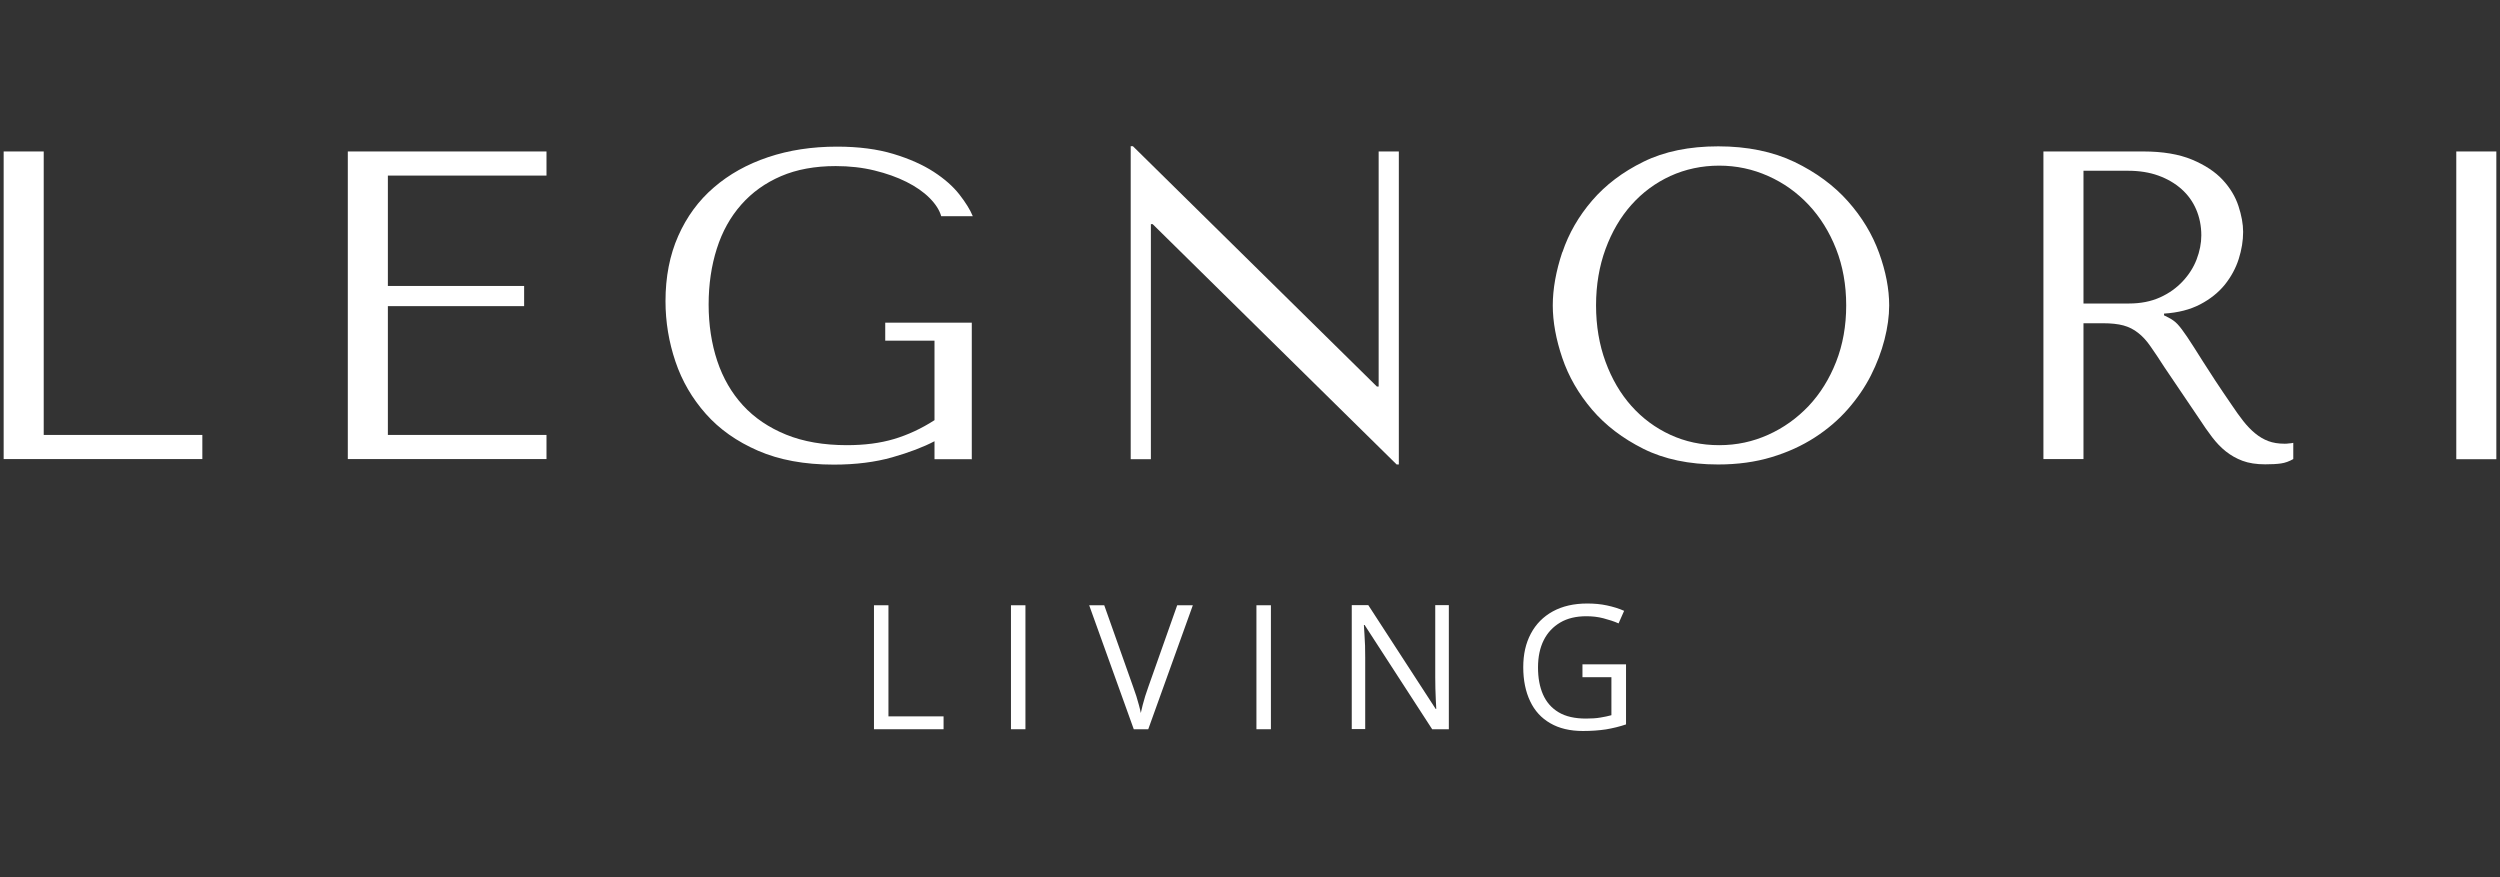 <?xml version="1.0" encoding="UTF-8"?>
<svg id="Layer_1" data-name="Layer 1" xmlns="http://www.w3.org/2000/svg" width="171" height="60" viewBox="0 0 171 60">
  <rect x="0" y="0" width="171" height="60" fill="#333333" stroke="none"/>
  <defs>
    <style>
      .cls-1 {
        fill: #fff;
      }
    </style>
  </defs>
  <g>
    <path class="cls-1" d="M59.78,49.88v-8.48h.99v7.6h3.77v.88h-4.75Z"/>
    <path class="cls-1" d="M69.15,49.88v-8.48h.99v8.48h-.99Z"/>
    <path class="cls-1" d="M81.59,41.4l-3.05,8.48h-.99l-3.05-8.48h1.03l1.98,5.59c.08,.22,.15,.44,.22,.64,.06,.21,.12,.4,.17,.59,.05,.19,.1,.37,.13,.55,.04-.18,.08-.36,.13-.55s.11-.39,.17-.6c.07-.21,.14-.42,.22-.65l1.97-5.57h1.04Z"/>
    <path class="cls-1" d="M85.94,49.88v-8.48h.99v8.48h-.99Z"/>
    <path class="cls-1" d="M99.1,49.88h-1.14l-4.62-7.13h-.05c.01,.19,.03,.41,.04,.65s.03,.5,.04,.77c0,.27,.01,.55,.01,.83v4.87h-.92v-8.48h1.13l4.61,7.1h.04c0-.14-.02-.33-.03-.58s-.02-.52-.03-.81c0-.29-.01-.56-.01-.8v-4.91h.93v8.48Z"/>
    <path class="cls-1" d="M108.26,45.44h2.96v4.11c-.44,.15-.9,.26-1.37,.34-.47,.07-1,.11-1.58,.11-.88,0-1.63-.18-2.23-.53-.61-.35-1.07-.85-1.38-1.51-.31-.65-.47-1.43-.47-2.32s.17-1.64,.52-2.3,.85-1.16,1.5-1.52c.66-.36,1.44-.54,2.36-.54,.47,0,.92,.04,1.34,.13,.42,.09,.82,.21,1.18,.37l-.38,.86c-.31-.14-.66-.25-1.04-.35-.38-.1-.77-.14-1.17-.14-.69,0-1.29,.14-1.78,.43-.49,.29-.87,.69-1.13,1.21-.26,.52-.39,1.14-.39,1.86s.11,1.32,.34,1.85c.23,.52,.58,.93,1.07,1.22,.48,.29,1.11,.43,1.87,.43,.38,0,.71-.02,.99-.07,.27-.04,.52-.1,.75-.16v-2.6h-1.98v-.88Z"/>
  </g>
  <g>
    <path class="cls-1" d="M.25,31.41V10.36H2.99V29.75H13.84v1.65H.25Z"/>
    <path class="cls-1" d="M37.38,10.36v1.65h-10.85v7.55h9.32v1.38h-9.32v8.81h10.85v1.65h-13.59V10.36h13.59Z"/>
    <path class="cls-1" d="M66.48,31.41h-2.56v-1.23c-.76,.4-1.73,.77-2.89,1.1-1.16,.33-2.5,.5-4,.5-2.01,0-3.73-.32-5.18-.95-1.45-.63-2.64-1.47-3.57-2.52-.93-1.05-1.63-2.24-2.08-3.58-.45-1.33-.68-2.71-.68-4.13,0-1.66,.29-3.15,.87-4.46,.58-1.31,1.39-2.42,2.44-3.32,1.04-.9,2.28-1.59,3.71-2.07,1.43-.48,3-.72,4.71-.72,1.48,0,2.77,.17,3.86,.5,1.09,.33,2.01,.74,2.75,1.22s1.33,1,1.76,1.55c.43,.55,.74,1.05,.92,1.49h-2.16c-.12-.42-.39-.84-.8-1.25s-.94-.78-1.58-1.1c-.64-.32-1.37-.58-2.19-.78-.82-.2-1.7-.3-2.65-.3-1.42,0-2.67,.23-3.74,.69-1.07,.46-1.98,1.11-2.72,1.95-.74,.84-1.3,1.84-1.67,3.01-.37,1.16-.56,2.44-.56,3.82s.2,2.69,.59,3.86c.39,1.17,.98,2.19,1.76,3.04,.78,.85,1.77,1.52,2.95,2,1.18,.48,2.57,.72,4.16,.72,1.21,0,2.28-.14,3.22-.42,.94-.28,1.87-.71,2.77-1.29v-5.44h-3.37v-1.23h5.92v9.38Z"/>
    <path class="cls-1" d="M95.68,10.36V31.77h-.15l-16.69-16.44h-.12V31.41h-1.38V10h.15l16.69,16.44h.12V10.36h1.38Z"/>
    <path class="cls-1" d="M106.87,17.25c.43-1.28,1.11-2.46,2.03-3.53,.92-1.07,2.09-1.96,3.52-2.66,1.42-.7,3.13-1.05,5.11-1.05s3.74,.36,5.22,1.07c1.47,.71,2.69,1.61,3.65,2.69,.96,1.08,1.67,2.26,2.13,3.53,.46,1.27,.69,2.47,.69,3.59,0,.74-.11,1.52-.32,2.34-.21,.82-.52,1.64-.93,2.45-.41,.81-.94,1.58-1.58,2.31-.64,.73-1.4,1.38-2.27,1.94-.87,.56-1.85,1.01-2.95,1.34-1.09,.33-2.31,.5-3.65,.5-1.98,0-3.69-.36-5.11-1.07-1.42-.71-2.6-1.61-3.52-2.69-.92-1.08-1.6-2.26-2.03-3.53-.43-1.27-.65-2.47-.65-3.59s.22-2.35,.65-3.64Zm2.95,7.5c.43,1.17,1.02,2.18,1.77,3.02,.75,.84,1.64,1.5,2.66,1.97,1.02,.47,2.13,.71,3.34,.71s2.3-.24,3.35-.71c1.05-.47,1.97-1.13,2.77-1.97,.79-.84,1.42-1.85,1.88-3.02,.46-1.17,.69-2.46,.69-3.86s-.23-2.69-.69-3.86c-.46-1.17-1.09-2.18-1.88-3.02-.79-.84-1.71-1.5-2.77-1.97-1.05-.47-2.17-.71-3.35-.71s-2.31,.24-3.34,.71c-1.02,.47-1.91,1.13-2.66,1.97-.75,.84-1.34,1.85-1.77,3.02-.43,1.17-.65,2.46-.65,3.86s.22,2.69,.65,3.86Z"/>
    <path class="cls-1" d="M146.6,10.36c1.34,0,2.45,.19,3.34,.56,.88,.37,1.58,.83,2.09,1.38,.51,.55,.87,1.15,1.08,1.79,.21,.64,.32,1.23,.32,1.77,0,.6-.1,1.22-.3,1.85-.2,.63-.52,1.22-.95,1.76-.44,.54-1,.99-1.69,1.35-.69,.36-1.51,.57-2.47,.63v.12l.3,.15c.24,.12,.45,.27,.62,.45,.17,.18,.39,.47,.66,.87,.27,.4,.63,.97,1.09,1.7,.46,.73,1.1,1.71,1.94,2.93,.28,.42,.55,.8,.81,1.13,.26,.33,.53,.61,.81,.84,.28,.23,.58,.41,.9,.53s.69,.18,1.11,.18c.1,0,.2,0,.3-.02,.1,0,.2-.02,.3-.04v1.11c-.28,.16-.56,.26-.84,.3-.28,.04-.64,.06-1.08,.06-.6,0-1.12-.08-1.55-.24s-.81-.38-1.15-.65c-.34-.27-.65-.6-.94-.98-.29-.38-.58-.8-.88-1.26l-2.38-3.52c-.36-.56-.67-1.03-.94-1.41-.26-.38-.54-.69-.85-.93-.3-.24-.64-.41-1.01-.51-.37-.1-.84-.15-1.4-.15h-1.33v9.29h-2.74V10.36h6.82Zm-4.09,10.4h3.11c.8,0,1.51-.14,2.13-.42s1.13-.65,1.55-1.1c.42-.45,.74-.95,.95-1.5,.21-.55,.32-1.1,.32-1.64,0-.64-.12-1.23-.35-1.77s-.57-1.01-1.01-1.4c-.44-.39-.97-.7-1.58-.92-.61-.22-1.3-.33-2.07-.33h-3.05v9.08Z"/>
    <path class="cls-1" d="M170.75,10.36V31.41h-2.74V10.36h2.74Z"/>
  </g>
</svg>
